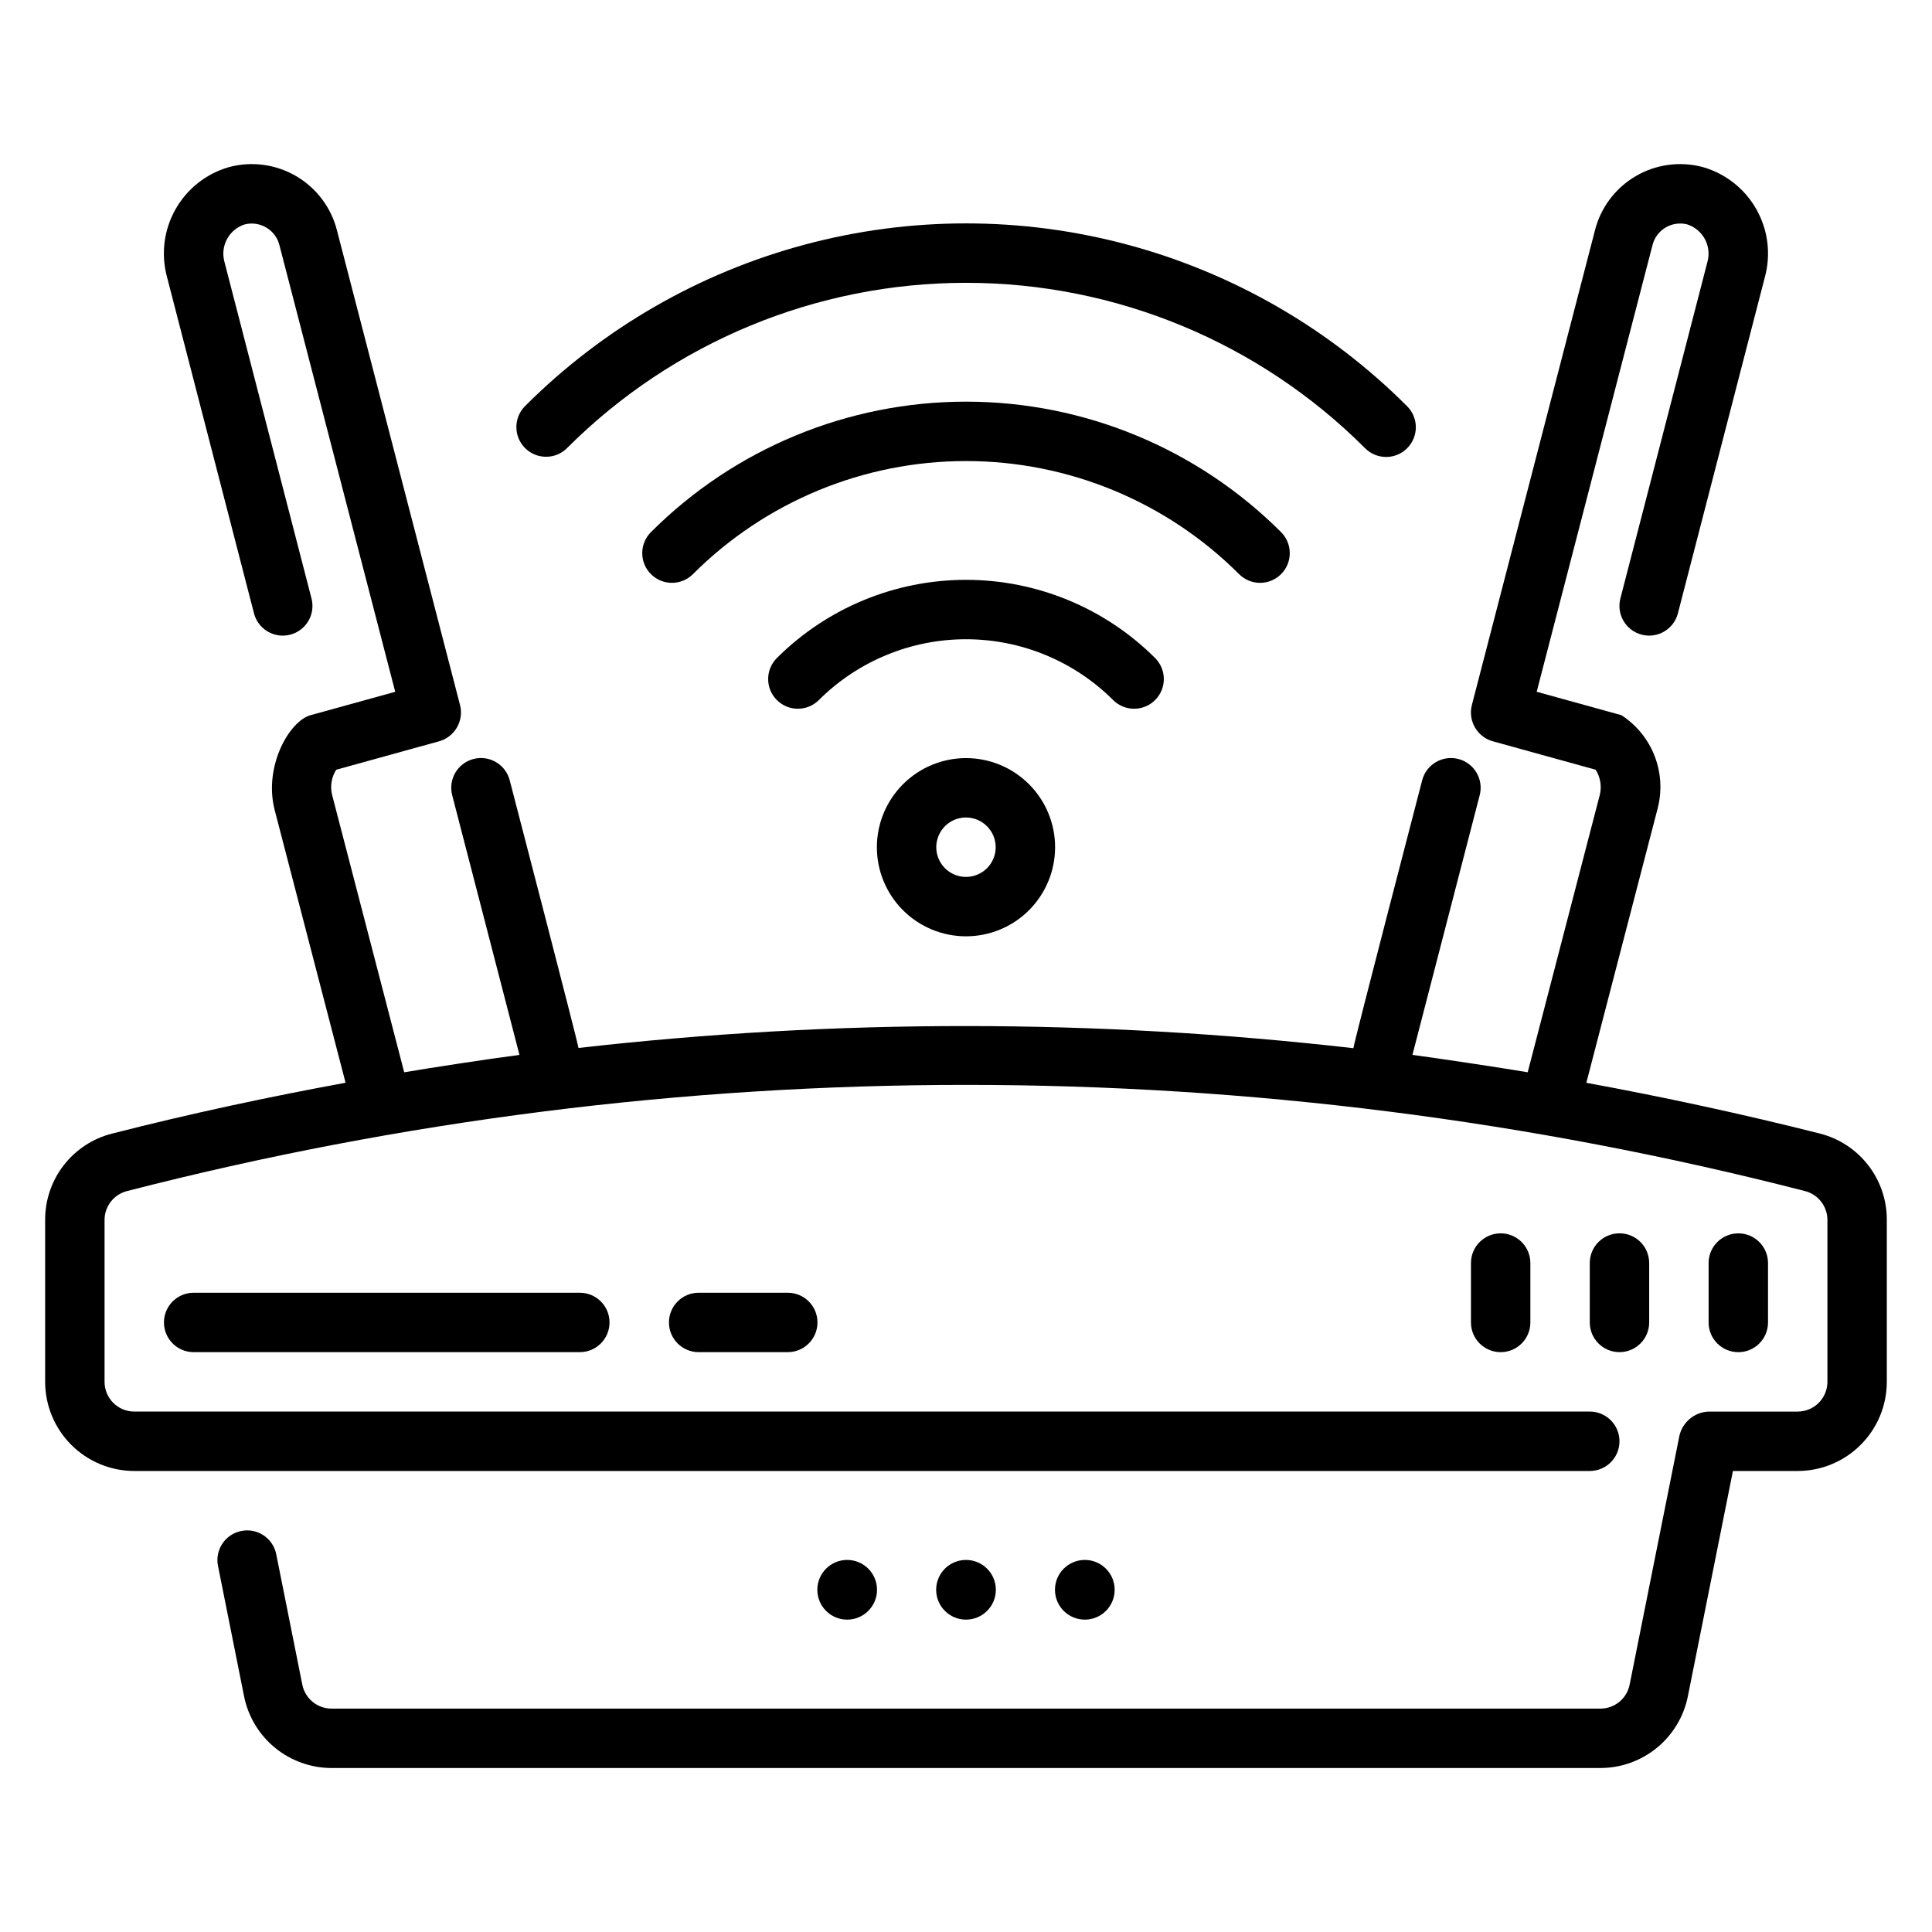 <?xml version="1.0" encoding="UTF-8"?>
<!-- Uploaded to: SVG Repo, www.svgrepo.com, Generator: SVG Repo Mixer Tools -->
<svg fill="#000000" width="800px" height="800px" version="1.1" viewBox="144 144 512 512" xmlns="http://www.w3.org/2000/svg">
 <g>
  <path d="m626.28 444.4c-20.812-5.258-41.531-9.707-61.883-13.449l18.844-72.496c1.25-4.629 1-9.539-0.719-14.02-1.715-4.477-4.809-8.297-8.836-10.906l-22.445-6.203 30.648-118.21c0.453-1.988 1.688-3.707 3.426-4.773 1.738-1.062 3.832-1.379 5.805-0.879 4.18 1.34 6.547 5.746 5.359 9.969l-23.062 89.176c-1.082 4.207 1.449 8.496 5.652 9.582 4.207 1.09 8.496-1.434 9.59-5.637l23.047-89.109c1.645-6.035 0.848-12.477-2.215-17.93-3.066-5.457-8.152-9.484-14.16-11.223-6.043-1.633-12.492-0.766-17.887 2.406-5.398 3.176-9.289 8.387-10.797 14.465l-32.594 125.71c-1.059 4.203 1.453 8.48 5.641 9.598h0.008l27.16 7.508c1.242 1.957 1.645 4.332 1.121 6.59l-19.129 73.59c-7.492-1.273-23.773-3.707-30.543-4.606l17.828-68.836c1.082-4.207-1.449-8.496-5.652-9.582-4.207-1.09-8.496 1.434-9.594 5.637-0.625 2.41-17.848 68.559-18.234 71.008-68.227-7.805-137.12-7.824-205.35-0.062-0.379-2.316-17.586-68.453-18.23-70.945-1.094-4.203-5.387-6.727-9.594-5.637-4.203 1.086-6.734 5.375-5.652 9.582l17.824 68.82 0.004 0.016c-9.734 1.289-23.449 3.414-30.543 4.606l-19.109-73.523c-0.559-2.273-0.164-4.676 1.094-6.652l27.293-7.543h0.004c4.121-1.176 6.566-5.41 5.523-9.566l-32.594-125.71c-1.508-6.078-5.402-11.297-10.805-14.469-5.402-3.172-11.855-4.039-17.898-2.398-5.996 1.734-11.07 5.754-14.133 11.191s-3.867 11.863-2.242 17.887l23.062 89.18c1.094 4.203 5.387 6.727 9.59 5.637 4.207-1.086 6.734-5.375 5.652-9.582l-23.082-89.242c-1.148-4.203 1.211-8.566 5.359-9.898 1.977-0.504 4.074-0.188 5.816 0.875 1.742 1.062 2.984 2.781 3.441 4.773l30.645 118.21-22.445 6.203c-5.586 1.543-12.426 13.449-9.535 24.996l18.824 72.41c-20.746 3.805-41.539 8.273-61.84 13.465l-0.004-0.004c-5.094 1.281-9.613 4.234-12.836 8.387-3.223 4.152-4.961 9.262-4.938 14.516v42.902c0.008 6.262 2.5 12.266 6.926 16.691 4.426 4.43 10.43 6.918 16.691 6.926h385.73c4.348 0 7.871-3.523 7.871-7.871s-3.523-7.875-7.871-7.875h-385.73c-4.348-0.004-7.867-3.523-7.871-7.871v-42.902c0-3.586 2.414-6.723 5.883-7.641 145.91-37.547 298.95-37.543 444.85 0.008 3.449 0.93 5.844 4.059 5.844 7.633v42.902c-0.008 4.348-3.527 7.867-7.875 7.875h-23.609c-3.699 0.145-6.852 2.727-7.723 6.324l-13.211 66.066c-0.746 3.676-3.973 6.32-7.723 6.328h-336.3c-3.75-0.008-6.977-2.652-7.723-6.328l-6.914-34.578c-0.852-4.262-5-7.027-9.262-6.172-4.262 0.852-7.027 5-6.172 9.262l6.914 34.578c1.082 5.348 3.977 10.16 8.195 13.617 4.223 3.457 9.508 5.352 14.961 5.363h336.3c5.457-0.012 10.742-1.906 14.961-5.363 4.219-3.457 7.113-8.27 8.195-13.617l11.945-59.738h17.164c6.262-0.008 12.266-2.496 16.691-6.926 4.43-4.426 6.918-10.43 6.926-16.691v-42.902c0.023-5.25-1.711-10.359-4.93-14.508-3.215-4.152-7.731-7.106-12.82-8.395z"/>
  <path d="m376.42 565.31c0 4.367-3.543 7.91-7.91 7.91-4.371 0-7.91-3.543-7.91-7.91 0-4.371 3.539-7.91 7.91-7.91 4.367 0 7.91 3.539 7.91 7.91"/>
  <path d="m407.91 565.31c0 4.367-3.543 7.91-7.91 7.91-4.371 0-7.91-3.543-7.91-7.91 0-4.371 3.539-7.91 7.91-7.91 4.367 0 7.91 3.539 7.91 7.91"/>
  <path d="m439.4 565.31c0 4.367-3.543 7.91-7.91 7.91-4.371 0-7.914-3.543-7.914-7.91 0-4.371 3.543-7.91 7.914-7.91 4.367 0 7.91 3.539 7.91 7.91"/>
  <path d="m195.32 486.59c-4.348 0-7.871 3.523-7.871 7.871s3.523 7.871 7.871 7.871h102.34c4.348 0 7.871-3.523 7.871-7.871s-3.523-7.871-7.871-7.871z"/>
  <path d="m329.15 486.59c-4.348 0-7.871 3.523-7.871 7.871s3.523 7.871 7.871 7.871h23.617c4.348 0 7.871-3.523 7.871-7.871s-3.523-7.871-7.871-7.871z"/>
  <path d="m533.82 478.72v15.746c0 4.348 3.523 7.871 7.871 7.871 4.348 0 7.871-3.523 7.871-7.871v-15.746c0-4.348-3.523-7.871-7.871-7.871-4.348 0-7.871 3.523-7.871 7.871z"/>
  <path d="m581.05 494.46v-15.746c0-4.348-3.523-7.871-7.871-7.871s-7.871 3.523-7.871 7.871v15.746c0 4.348 3.523 7.871 7.871 7.871s7.871-3.523 7.871-7.871z"/>
  <path d="m604.67 502.34c2.086 0 4.09-0.828 5.566-2.305 1.477-1.477 2.305-3.481 2.305-5.566v-15.746c0-4.348-3.523-7.871-7.871-7.871s-7.871 3.523-7.871 7.871v15.746c-0.004 2.086 0.828 4.09 2.305 5.566 1.477 1.477 3.477 2.305 5.566 2.305z"/>
  <path d="m376.38 368.52c0 6.262 2.488 12.27 6.918 16.699 4.426 4.426 10.434 6.914 16.699 6.914 6.262 0 12.27-2.488 16.699-6.914 4.426-4.43 6.914-10.438 6.914-16.699 0-6.266-2.488-12.273-6.914-16.699-4.43-4.43-10.438-6.918-16.699-6.918-6.262 0.008-12.266 2.496-16.691 6.926-4.43 4.426-6.918 10.43-6.926 16.691zm31.488 0c0 3.184-1.918 6.051-4.859 7.269-2.941 1.219-6.328 0.547-8.578-1.703-2.254-2.254-2.926-5.641-1.707-8.582s4.09-4.859 7.273-4.859c4.344 0.008 7.863 3.527 7.871 7.875z"/>
  <path d="m450.14 329.5c1.473-1.48 2.293-3.484 2.285-5.574-0.004-2.086-0.844-4.086-2.324-5.555-13.305-13.262-31.32-20.707-50.102-20.707-18.785 0-36.801 7.445-50.105 20.707-3.082 3.062-3.102 8.047-0.039 11.129 3.066 3.086 8.047 3.102 11.133 0.039 10.355-10.332 24.383-16.133 39.012-16.133 14.625 0 28.656 5.801 39.008 16.133 1.48 1.473 3.488 2.293 5.574 2.285 2.09-0.008 4.086-0.844 5.559-2.324z"/>
  <path d="m483.51 296.14c1.473-1.48 2.301-3.484 2.293-5.57-0.004-2.086-0.836-4.086-2.316-5.559-22.145-22.137-52.176-34.57-83.484-34.57-31.312 0-61.344 12.434-83.488 34.57-1.48 1.473-2.312 3.473-2.316 5.559-0.004 2.09 0.82 4.094 2.293 5.57 3.066 3.082 8.051 3.09 11.133 0.023 19.195-19.195 45.23-29.98 72.379-29.98 27.145 0 53.18 10.785 72.375 29.98 1.48 1.473 3.484 2.301 5.57 2.297 2.09-0.004 4.09-0.84 5.562-2.32z"/>
  <path d="m294.25 262.77c28.039-28.059 66.078-43.82 105.75-43.82 39.664 0 77.707 15.762 105.75 43.82 1.473 1.488 3.477 2.324 5.57 2.332 2.094 0.004 4.102-0.828 5.582-2.309 1.48-1.48 2.312-3.488 2.309-5.582-0.008-2.094-0.844-4.098-2.332-5.574-20.512-20.523-46.066-35.285-74.094-42.797-28.027-7.516-57.539-7.516-85.566 0-28.027 7.512-53.582 22.273-74.094 42.797-3.051 3.078-3.039 8.043 0.023 11.109 3.066 3.062 8.031 3.074 11.109 0.023z"/>
 </g>
</svg>